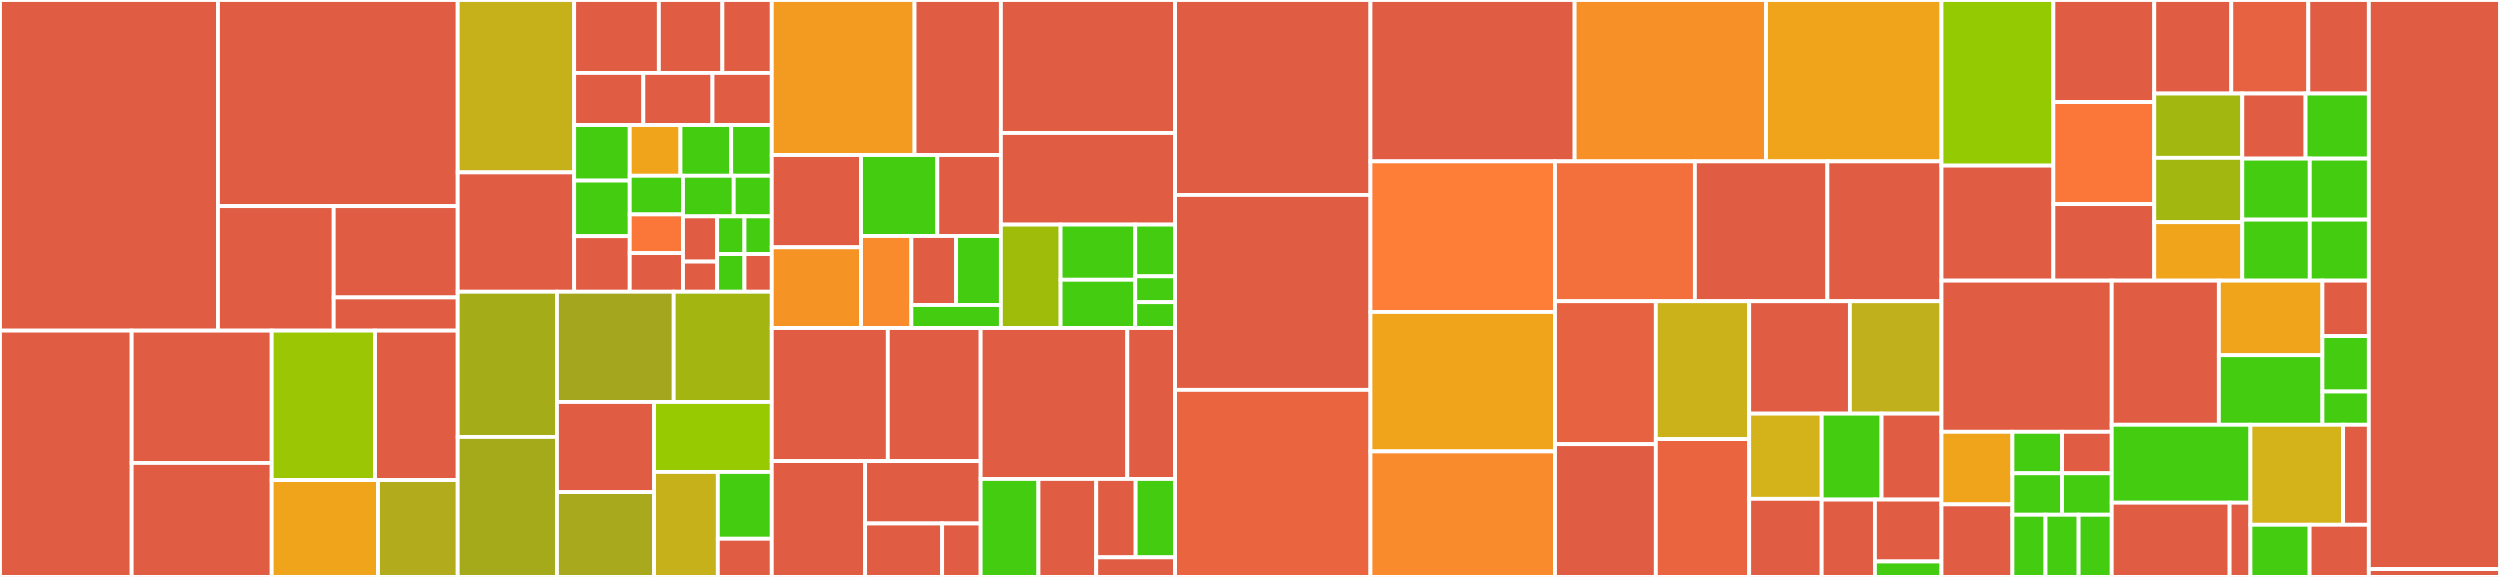 <svg baseProfile="full" width="650" height="150" viewBox="0 0 650 150" version="1.1"
xmlns="http://www.w3.org/2000/svg" xmlns:ev="http://www.w3.org/2001/xml-events"
xmlns:xlink="http://www.w3.org/1999/xlink">

<rect x="0" y="0" width="650" height="150" fill="#333333" stroke="none"/>

<style>rect.s{mask:url(#mask);}</style>
<defs>
  <pattern id="white" width="4" height="4" patternUnits="userSpaceOnUse" patternTransform="rotate(45)">
    <rect width="2" height="2" transform="translate(0,0)" fill="white"></rect>
  </pattern>
  <mask id="mask">
    <rect x="0" y="0" width="100%" height="100%" fill="url(#white)"></rect>
  </mask>
</defs>

<rect x="0" y="0" width="56.669" height="85.965" fill="#e05d44" stroke="white" stroke-width="1" class=" tooltipped" data-content="src/components/thread/CreateCommentForm.tsx"><title>src/components/thread/CreateCommentForm.tsx</title></rect>
<rect x="56.669" y="0" width="62.336" height="53.589" fill="#e05d44" stroke="white" stroke-width="1" class=" tooltipped" data-content="src/components/thread/CommentCard.tsx"><title>src/components/thread/CommentCard.tsx</title></rect>
<rect x="56.669" y="53.589" width="30.093" height="32.376" fill="#e05d44" stroke="white" stroke-width="1" class=" tooltipped" data-content="src/components/thread/VoteButton.tsx"><title>src/components/thread/VoteButton.tsx</title></rect>
<rect x="86.762" y="53.589" width="32.243" height="23.743" fill="#e05d44" stroke="white" stroke-width="1" class=" tooltipped" data-content="src/components/thread/AuthorSelection.tsx"><title>src/components/thread/AuthorSelection.tsx</title></rect>
<rect x="86.762" y="77.331" width="32.243" height="8.634" fill="#e05d44" stroke="white" stroke-width="1" class=" tooltipped" data-content="src/components/thread/CommentTextField.tsx"><title>src/components/thread/CommentTextField.tsx</title></rect>
<rect x="0" y="85.965" width="34.234" height="64.035" fill="#e05d44" stroke="white" stroke-width="1" class=" tooltipped" data-content="src/components/layout/TopNavbar.tsx"><title>src/components/layout/TopNavbar.tsx</title></rect>
<rect x="34.234" y="85.965" width="36.408" height="34.407" fill="#e05d44" stroke="white" stroke-width="1" class=" tooltipped" data-content="src/components/layout/ThreadFormDialog.tsx"><title>src/components/layout/ThreadFormDialog.tsx</title></rect>
<rect x="34.234" y="120.372" width="36.408" height="29.628" fill="#e05d44" stroke="white" stroke-width="1" class=" tooltipped" data-content="src/components/layout/BottomNavbar.tsx"><title>src/components/layout/BottomNavbar.tsx</title></rect>
<rect x="70.642" y="85.965" width="26.868" height="38.853" fill="#9ac603" stroke="white" stroke-width="1" class=" tooltipped" data-content="src/components/layout/Footer.tsx"><title>src/components/layout/Footer.tsx</title></rect>
<rect x="97.51" y="85.965" width="21.494" height="38.853" fill="#e05d44" stroke="white" stroke-width="1" class=" tooltipped" data-content="src/components/layout/ImageViewer.tsx"><title>src/components/layout/ImageViewer.tsx</title></rect>
<rect x="70.642" y="124.818" width="27.636" height="25.182" fill="#efa41b" stroke="white" stroke-width="1" class=" tooltipped" data-content="src/components/layout/Head.tsx"><title>src/components/layout/Head.tsx</title></rect>
<rect x="98.278" y="124.818" width="20.727" height="25.182" fill="#b2ac1c" stroke="white" stroke-width="1" class=" tooltipped" data-content="src/components/layout/Notifications.tsx"><title>src/components/layout/Notifications.tsx</title></rect>
<rect x="119.004" y="0" width="30.277" height="44.822" fill="#c6b11a" stroke="white" stroke-width="1" class=" tooltipped" data-content="src/components/shared/SettingsList.tsx"><title>src/components/shared/SettingsList.tsx</title></rect>
<rect x="119.004" y="44.822" width="30.277" height="31.03" fill="#e05d44" stroke="white" stroke-width="1" class=" tooltipped" data-content="src/components/shared/OrderingButton.tsx"><title>src/components/shared/OrderingButton.tsx</title></rect>
<rect x="149.281" y="0" width="22.02" height="18.963" fill="#e05d44" stroke="white" stroke-width="1" class=" tooltipped" data-content="src/components/shared/TopNavbarSearchWidget.tsx"><title>src/components/shared/TopNavbarSearchWidget.tsx</title></rect>
<rect x="171.301" y="0" width="16.515" height="18.963" fill="#e05d44" stroke="white" stroke-width="1" class=" tooltipped" data-content="src/components/shared/BackButton.tsx"><title>src/components/shared/BackButton.tsx</title></rect>
<rect x="187.815" y="0" width="12.845" height="18.963" fill="#e05d44" stroke="white" stroke-width="1" class=" tooltipped" data-content="src/components/shared/Badge.tsx"><title>src/components/shared/Badge.tsx</title></rect>
<rect x="149.281" y="18.963" width="17.983" height="13.545" fill="#e05d44" stroke="white" stroke-width="1" class=" tooltipped" data-content="src/components/shared/NotFoundBox.tsx"><title>src/components/shared/NotFoundBox.tsx</title></rect>
<rect x="167.264" y="18.963" width="17.983" height="13.545" fill="#e05d44" stroke="white" stroke-width="1" class=" tooltipped" data-content="src/components/shared/BadgeTierIcon.tsx"><title>src/components/shared/BadgeTierIcon.tsx</title></rect>
<rect x="185.247" y="18.963" width="15.414" height="13.545" fill="#e05d44" stroke="white" stroke-width="1" class=" tooltipped" data-content="src/components/shared/LoadingBox.tsx"><title>src/components/shared/LoadingBox.tsx</title></rect>
<rect x="149.281" y="32.508" width="14.45" height="14.448" fill="#4c1" stroke="white" stroke-width="1" class=" tooltipped" data-content="src/components/shared/ActionsButton.tsx"><title>src/components/shared/ActionsButton.tsx</title></rect>
<rect x="149.281" y="46.956" width="14.45" height="14.448" fill="#4c1" stroke="white" stroke-width="1" class=" tooltipped" data-content="src/components/shared/LanguageButton.tsx"><title>src/components/shared/LanguageButton.tsx</title></rect>
<rect x="149.281" y="61.404" width="14.45" height="14.448" fill="#e05d44" stroke="white" stroke-width="1" class=" tooltipped" data-content="src/components/shared/SettingsButton.tsx"><title>src/components/shared/SettingsButton.tsx</title></rect>
<rect x="163.732" y="32.508" width="13.189" height="13.192" fill="#efa41b" stroke="white" stroke-width="1" class=" tooltipped" data-content="src/components/shared/Emoji.tsx"><title>src/components/shared/Emoji.tsx</title></rect>
<rect x="176.92" y="32.508" width="13.189" height="13.192" fill="#4c1" stroke="white" stroke-width="1" class=" tooltipped" data-content="src/components/shared/AppStoreBadge.tsx"><title>src/components/shared/AppStoreBadge.tsx</title></rect>
<rect x="190.109" y="32.508" width="10.551" height="13.192" fill="#4c1" stroke="white" stroke-width="1" class=" tooltipped" data-content="src/components/shared/Link.tsx"><title>src/components/shared/Link.tsx</title></rect>
<rect x="163.732" y="45.7" width="13.848" height="10.051" fill="#4c1" stroke="white" stroke-width="1" class=" tooltipped" data-content="src/components/shared/Logo.tsx"><title>src/components/shared/Logo.tsx</title></rect>
<rect x="163.732" y="55.751" width="13.848" height="10.051" fill="#fa7739" stroke="white" stroke-width="1" class=" tooltipped" data-content="src/components/shared/ButtonLink.tsx"><title>src/components/shared/ButtonLink.tsx</title></rect>
<rect x="163.732" y="65.801" width="13.848" height="10.051" fill="#e05d44" stroke="white" stroke-width="1" class=" tooltipped" data-content="src/components/shared/ExternalLink.tsx"><title>src/components/shared/ExternalLink.tsx</title></rect>
<rect x="177.58" y="45.7" width="13.189" height="10.553" fill="#4c1" stroke="white" stroke-width="1" class=" tooltipped" data-content="src/components/shared/MarkdownContent.tsx"><title>src/components/shared/MarkdownContent.tsx</title></rect>
<rect x="190.769" y="45.7" width="9.892" height="10.553" fill="#4c1" stroke="white" stroke-width="1" class=" tooltipped" data-content="src/components/shared/GooglePlayBadge.tsx"><title>src/components/shared/GooglePlayBadge.tsx</title></rect>
<rect x="177.58" y="56.253" width="8.877" height="11.759" fill="#e05d44" stroke="white" stroke-width="1" class=" tooltipped" data-content="src/components/shared/MarkdownHelperText.tsx"><title>src/components/shared/MarkdownHelperText.tsx</title></rect>
<rect x="177.58" y="68.013" width="8.877" height="7.84" fill="#e05d44" stroke="white" stroke-width="1" class=" tooltipped" data-content="src/components/shared/TabPanel.tsx"><title>src/components/shared/TabPanel.tsx</title></rect>
<rect x="186.457" y="56.253" width="7.102" height="9.8" fill="#4c1" stroke="white" stroke-width="1" class=" tooltipped" data-content="src/components/shared/TextLink.tsx"><title>src/components/shared/TextLink.tsx</title></rect>
<rect x="193.559" y="56.253" width="7.102" height="9.8" fill="#4c1" stroke="white" stroke-width="1" class=" tooltipped" data-content="src/components/shared/LanguageFlag.tsx"><title>src/components/shared/LanguageFlag.tsx</title></rect>
<rect x="186.457" y="66.053" width="7.102" height="9.8" fill="#4c1" stroke="white" stroke-width="1" class=" tooltipped" data-content="src/components/shared/IconButtonLink.tsx"><title>src/components/shared/IconButtonLink.tsx</title></rect>
<rect x="193.559" y="66.053" width="7.102" height="9.8" fill="#e05d44" stroke="white" stroke-width="1" class=" tooltipped" data-content="src/components/shared/SocialMediaIcon.tsx"><title>src/components/shared/SocialMediaIcon.tsx</title></rect>
<rect x="119.004" y="75.852" width="25.811" height="37.748" fill="#a4ad17" stroke="white" stroke-width="1" class=" tooltipped" data-content="src/components/templates/SettingsTemplate.tsx"><title>src/components/templates/SettingsTemplate.tsx</title></rect>
<rect x="119.004" y="113.6" width="25.811" height="36.4" fill="#a4aa1a" stroke="white" stroke-width="1" class=" tooltipped" data-content="src/components/templates/LandingPageTemplate.tsx"><title>src/components/templates/LandingPageTemplate.tsx</title></rect>
<rect x="144.815" y="75.852" width="30.351" height="28.662" fill="#a4a61d" stroke="white" stroke-width="1" class=" tooltipped" data-content="src/components/templates/MarkdownTemplate.tsx"><title>src/components/templates/MarkdownTemplate.tsx</title></rect>
<rect x="175.166" y="75.852" width="25.495" height="28.662" fill="#a2b511" stroke="white" stroke-width="1" class=" tooltipped" data-content="src/components/templates/ActionRequiredTemplate.tsx"><title>src/components/templates/ActionRequiredTemplate.tsx</title></rect>
<rect x="144.815" y="104.514" width="25.245" height="23.432" fill="#e05d44" stroke="white" stroke-width="1" class=" tooltipped" data-content="src/components/templates/ErrorTemplate.tsx"><title>src/components/templates/ErrorTemplate.tsx</title></rect>
<rect x="144.815" y="127.946" width="25.245" height="22.054" fill="#a9a91d" stroke="white" stroke-width="1" class=" tooltipped" data-content="src/components/templates/FormTemplate.tsx"><title>src/components/templates/FormTemplate.tsx</title></rect>
<rect x="170.06" y="104.514" width="30.6" height="18.194" fill="#97ca00" stroke="white" stroke-width="1" class=" tooltipped" data-content="src/components/templates/MainTemplate.tsx"><title>src/components/templates/MainTemplate.tsx</title></rect>
<rect x="170.06" y="122.709" width="16.575" height="27.291" fill="#c6b11a" stroke="white" stroke-width="1" class=" tooltipped" data-content="src/components/templates/ListTemplate.tsx"><title>src/components/templates/ListTemplate.tsx</title></rect>
<rect x="186.635" y="122.709" width="14.025" height="17.367" fill="#4c1" stroke="white" stroke-width="1" class=" tooltipped" data-content="src/components/templates/LoadingTemplate.tsx"><title>src/components/templates/LoadingTemplate.tsx</title></rect>
<rect x="186.635" y="140.076" width="14.025" height="9.924" fill="#e05d44" stroke="white" stroke-width="1" class=" tooltipped" data-content="src/components/templates/LoginRequiredTemplate.tsx"><title>src/components/templates/LoginRequiredTemplate.tsx</title></rect>
<rect x="200.66" y="0" width="37.121" height="40.307" fill="#f39a21" stroke="white" stroke-width="1" class=" tooltipped" data-content="src/components/dialogs/ShareDialog.tsx"><title>src/components/dialogs/ShareDialog.tsx</title></rect>
<rect x="237.782" y="0" width="22.445" height="40.307" fill="#e05d44" stroke="white" stroke-width="1" class=" tooltipped" data-content="src/components/dialogs/FileDropDialog.tsx"><title>src/components/dialogs/FileDropDialog.tsx</title></rect>
<rect x="200.66" y="40.307" width="23.208" height="23.99" fill="#e05d44" stroke="white" stroke-width="1" class=" tooltipped" data-content="src/components/dialogs/ActionsDialog.tsx"><title>src/components/dialogs/ActionsDialog.tsx</title></rect>
<rect x="200.66" y="64.297" width="23.208" height="20.991" fill="#f59425" stroke="white" stroke-width="1" class=" tooltipped" data-content="src/components/dialogs/LanguageSelectorDialog.tsx"><title>src/components/dialogs/LanguageSelectorDialog.tsx</title></rect>
<rect x="223.868" y="40.307" width="19.832" height="21.055" fill="#4c1" stroke="white" stroke-width="1" class=" tooltipped" data-content="src/components/dialogs/ResponsiveDialog.tsx"><title>src/components/dialogs/ResponsiveDialog.tsx</title></rect>
<rect x="243.7" y="40.307" width="16.527" height="21.055" fill="#e05d44" stroke="white" stroke-width="1" class=" tooltipped" data-content="src/components/dialogs/DialogHeader.tsx"><title>src/components/dialogs/DialogHeader.tsx</title></rect>
<rect x="223.868" y="61.362" width="13.089" height="23.926" fill="#f98b2c" stroke="white" stroke-width="1" class=" tooltipped" data-content="src/components/dialogs/SkoleDialog.tsx"><title>src/components/dialogs/SkoleDialog.tsx</title></rect>
<rect x="236.957" y="61.362" width="11.635" height="17.944" fill="#e05d44" stroke="white" stroke-width="1" class=" tooltipped" data-content="src/components/dialogs/VotePromptDialog.tsx"><title>src/components/dialogs/VotePromptDialog.tsx</title></rect>
<rect x="248.592" y="61.362" width="11.635" height="17.944" fill="#4c1" stroke="white" stroke-width="1" class=" tooltipped" data-content="src/components/dialogs/ConfirmationDialog.tsx"><title>src/components/dialogs/ConfirmationDialog.tsx</title></rect>
<rect x="236.957" y="79.306" width="23.27" height="5.981" fill="#4c1" stroke="white" stroke-width="1" class=" tooltipped" data-content="src/components/dialogs/SettingsDialog.tsx"><title>src/components/dialogs/SettingsDialog.tsx</title></rect>
<rect x="260.227" y="0" width="45.287" height="34.576" fill="#e05d44" stroke="white" stroke-width="1" class=" tooltipped" data-content="src/components/form-fields/AvatarField.tsx"><title>src/components/form-fields/AvatarField.tsx</title></rect>
<rect x="260.227" y="34.576" width="45.287" height="23.819" fill="#e05d44" stroke="white" stroke-width="1" class=" tooltipped" data-content="src/components/form-fields/ImageField.tsx"><title>src/components/form-fields/ImageField.tsx</title></rect>
<rect x="260.227" y="58.395" width="15.527" height="26.892" fill="#9fbc0b" stroke="white" stroke-width="1" class=" tooltipped" data-content="src/components/form-fields/PrimaryEmailField.tsx"><title>src/components/form-fields/PrimaryEmailField.tsx</title></rect>
<rect x="275.754" y="58.395" width="19.409" height="14.343" fill="#4c1" stroke="white" stroke-width="1" class=" tooltipped" data-content="src/components/form-fields/FormSubmitSection.tsx"><title>src/components/form-fields/FormSubmitSection.tsx</title></rect>
<rect x="275.754" y="72.738" width="19.409" height="12.55" fill="#4c1" stroke="white" stroke-width="1" class=" tooltipped" data-content="src/components/form-fields/PasswordField.tsx"><title>src/components/form-fields/PasswordField.tsx</title></rect>
<rect x="295.163" y="58.395" width="10.351" height="13.446" fill="#4c1" stroke="white" stroke-width="1" class=" tooltipped" data-content="src/components/form-fields/FormErrorMessage.tsx"><title>src/components/form-fields/FormErrorMessage.tsx</title></rect>
<rect x="295.163" y="71.841" width="10.351" height="6.723" fill="#4c1" stroke="white" stroke-width="1" class=" tooltipped" data-content="src/components/form-fields/TextFormField.tsx"><title>src/components/form-fields/TextFormField.tsx</title></rect>
<rect x="295.163" y="78.564" width="10.351" height="6.723" fill="#4c1" stroke="white" stroke-width="1" class=" tooltipped" data-content="src/components/form-fields/SwitchFormField.tsx"><title>src/components/form-fields/SwitchFormField.tsx</title></rect>
<rect x="200.66" y="85.288" width="30.172" height="34.599" fill="#e05d44" stroke="white" stroke-width="1" class=" tooltipped" data-content="src/components/tables/CommentTableRow.tsx"><title>src/components/tables/CommentTableRow.tsx</title></rect>
<rect x="230.832" y="85.288" width="24.137" height="34.599" fill="#e05d44" stroke="white" stroke-width="1" class=" tooltipped" data-content="src/components/tables/ThreadTableRow.tsx"><title>src/components/tables/ThreadTableRow.tsx</title></rect>
<rect x="200.66" y="119.886" width="24.266" height="30.114" fill="#e05d44" stroke="white" stroke-width="1" class=" tooltipped" data-content="src/components/tables/CustomTablePaginationActions.tsx"><title>src/components/tables/CustomTablePaginationActions.tsx</title></rect>
<rect x="224.926" y="119.886" width="30.043" height="16.215" fill="#e05d44" stroke="white" stroke-width="1" class=" tooltipped" data-content="src/components/tables/PaginatedTable.tsx"><title>src/components/tables/PaginatedTable.tsx</title></rect>
<rect x="224.926" y="136.101" width="20.029" height="13.899" fill="#e05d44" stroke="white" stroke-width="1" class=" tooltipped" data-content="src/components/tables/CustomTableFooter.tsx"><title>src/components/tables/CustomTableFooter.tsx</title></rect>
<rect x="244.955" y="136.101" width="10.014" height="13.899" fill="#e05d44" stroke="white" stroke-width="1" class=" tooltipped" data-content="src/components/tables/ThreadTableBody.tsx"><title>src/components/tables/ThreadTableBody.tsx</title></rect>
<rect x="254.969" y="85.288" width="38.13" height="39.24" fill="#e05d44" stroke="white" stroke-width="1" class=" tooltipped" data-content="src/components/activity/ActivityListItem.tsx"><title>src/components/activity/ActivityListItem.tsx</title></rect>
<rect x="293.099" y="85.288" width="12.415" height="39.24" fill="#e05d44" stroke="white" stroke-width="1" class=" tooltipped" data-content="src/components/activity/ActivityPreview.tsx"><title>src/components/activity/ActivityPreview.tsx</title></rect>
<rect x="254.969" y="124.528" width="15.027" height="25.472" fill="#4c1" stroke="white" stroke-width="1" class=" tooltipped" data-content="src/components/skeletons/SkeletonThreadTableList.tsx"><title>src/components/skeletons/SkeletonThreadTableList.tsx</title></rect>
<rect x="269.996" y="124.528" width="15.027" height="25.472" fill="#e05d44" stroke="white" stroke-width="1" class=" tooltipped" data-content="src/components/skeletons/SkeletonCommentTableList.tsx"><title>src/components/skeletons/SkeletonCommentTableList.tsx</title></rect>
<rect x="285.023" y="124.528" width="10.246" height="20.378" fill="#e05d44" stroke="white" stroke-width="1" class=" tooltipped" data-content="src/components/skeletons/SkeletonCommentList.tsx"><title>src/components/skeletons/SkeletonCommentList.tsx</title></rect>
<rect x="295.268" y="124.528" width="10.246" height="20.378" fill="#4c1" stroke="white" stroke-width="1" class=" tooltipped" data-content="src/components/skeletons/SkeletonActivityTableList.tsx"><title>src/components/skeletons/SkeletonActivityTableList.tsx</title></rect>
<rect x="285.023" y="144.906" width="20.491" height="5.094" fill="#e05d44" stroke="white" stroke-width="1" class=" tooltipped" data-content="src/components/skeletons/SkeletonActivityPreviewList.tsx"><title>src/components/skeletons/SkeletonActivityPreviewList.tsx</title></rect>
<rect x="305.514" y="0" width="50.803" height="50.685" fill="#e05d44" stroke="white" stroke-width="1" class=" tooltipped" data-content="src/pages/verify-account.tsx"><title>src/pages/verify-account.tsx</title></rect>
<rect x="305.514" y="50.685" width="50.803" height="50.685" fill="#e05d44" stroke="white" stroke-width="1" class=" tooltipped" data-content="src/pages/verify-backup-email.tsx"><title>src/pages/verify-backup-email.tsx</title></rect>
<rect x="305.514" y="101.37" width="50.803" height="48.63" fill="#ea653f" stroke="white" stroke-width="1" class=" tooltipped" data-content="src/pages/login.tsx"><title>src/pages/login.tsx</title></rect>
<rect x="356.317" y="0" width="53.083" height="41.953" fill="#e05d44" stroke="white" stroke-width="1" class=" tooltipped" data-content="src/pages/reset-password.tsx"><title>src/pages/reset-password.tsx</title></rect>
<rect x="409.4" y="0" width="49.765" height="41.953" fill="#f79127" stroke="white" stroke-width="1" class=" tooltipped" data-content="src/pages/search.tsx"><title>src/pages/search.tsx</title></rect>
<rect x="459.164" y="0" width="45.618" height="41.953" fill="#efa41b" stroke="white" stroke-width="1" class=" tooltipped" data-content="src/pages/account-settings.tsx"><title>src/pages/account-settings.tsx</title></rect>
<rect x="356.317" y="41.953" width="47.986" height="39.158" fill="#fe7d37" stroke="white" stroke-width="1" class=" tooltipped" data-content="src/pages/activity.tsx"><title>src/pages/activity.tsx</title></rect>
<rect x="356.317" y="81.111" width="47.986" height="36.257" fill="#efa41b" stroke="white" stroke-width="1" class=" tooltipped" data-content="src/pages/register.tsx"><title>src/pages/register.tsx</title></rect>
<rect x="356.317" y="117.368" width="47.986" height="32.632" fill="#f98b2c" stroke="white" stroke-width="1" class=" tooltipped" data-content="src/pages/home.tsx"><title>src/pages/home.tsx</title></rect>
<rect x="404.302" y="41.953" width="36.364" height="36.362" fill="#f36f3b" stroke="white" stroke-width="1" class=" tooltipped" data-content="src/pages/edit-profile.tsx"><title>src/pages/edit-profile.tsx</title></rect>
<rect x="440.667" y="41.953" width="34.45" height="36.362" fill="#e05d44" stroke="white" stroke-width="1" class=" tooltipped" data-content="src/pages/delete-account.tsx"><title>src/pages/delete-account.tsx</title></rect>
<rect x="475.117" y="41.953" width="29.665" height="36.362" fill="#e05d44" stroke="white" stroke-width="1" class=" tooltipped" data-content="src/pages/my-data.tsx"><title>src/pages/my-data.tsx</title></rect>
<rect x="404.302" y="78.315" width="26.212" height="37.17" fill="#e76241" stroke="white" stroke-width="1" class=" tooltipped" data-content="src/pages/logout.tsx"><title>src/pages/logout.tsx</title></rect>
<rect x="404.302" y="115.485" width="26.212" height="34.515" fill="#e05d44" stroke="white" stroke-width="1" class=" tooltipped" data-content="src/pages/contact.tsx"><title>src/pages/contact.tsx</title></rect>
<rect x="430.515" y="78.315" width="24.27" height="35.842" fill="#ccb21a" stroke="white" stroke-width="1" class=" tooltipped" data-content="src/pages/starred.tsx"><title>src/pages/starred.tsx</title></rect>
<rect x="430.515" y="114.158" width="24.27" height="35.842" fill="#ea653f" stroke="white" stroke-width="1" class=" tooltipped" data-content="src/pages/change-password.tsx"><title>src/pages/change-password.tsx</title></rect>
<rect x="454.785" y="78.315" width="26.189" height="29.231" fill="#e05d44" stroke="white" stroke-width="1" class=" tooltipped" data-content="src/pages/badges.tsx"><title>src/pages/badges.tsx</title></rect>
<rect x="480.974" y="78.315" width="23.808" height="29.231" fill="#c0b01b" stroke="white" stroke-width="1" class=" tooltipped" data-content="src/pages/_app.tsx"><title>src/pages/_app.tsx</title></rect>
<rect x="454.785" y="107.546" width="18.851" height="22.15" fill="#d3b319" stroke="white" stroke-width="1" class=" tooltipped" data-content="src/pages/index.tsx"><title>src/pages/index.tsx</title></rect>
<rect x="454.785" y="129.696" width="18.851" height="20.304" fill="#e05d44" stroke="white" stroke-width="1" class=" tooltipped" data-content="src/pages/_document.tsx"><title>src/pages/_document.tsx</title></rect>
<rect x="473.636" y="107.546" width="15.573" height="22.344" fill="#4c1" stroke="white" stroke-width="1" class=" tooltipped" data-content="src/pages/about.tsx"><title>src/pages/about.tsx</title></rect>
<rect x="489.209" y="107.546" width="15.573" height="22.344" fill="#e05d44" stroke="white" stroke-width="1" class=" tooltipped" data-content="src/pages/score.tsx"><title>src/pages/score.tsx</title></rect>
<rect x="473.636" y="129.89" width="13.843" height="20.11" fill="#e05d44" stroke="white" stroke-width="1" class=" tooltipped" data-content="src/pages/terms.tsx"><title>src/pages/terms.tsx</title></rect>
<rect x="487.479" y="129.89" width="17.303" height="16.088" fill="#e05d44" stroke="white" stroke-width="1" class=" tooltipped" data-content="src/pages/privacy.tsx"><title>src/pages/privacy.tsx</title></rect>
<rect x="487.479" y="145.978" width="17.303" height="4.022" fill="#4c1" stroke="white" stroke-width="1" class=" tooltipped" data-content="src/pages/404.tsx"><title>src/pages/404.tsx</title></rect>
<rect x="504.782" y="0" width="29.091" height="43.061" fill="#93ca01" stroke="white" stroke-width="1" class=" tooltipped" data-content="src/context/auth.tsx"><title>src/context/auth.tsx</title></rect>
<rect x="504.782" y="43.061" width="29.091" height="29.903" fill="#e05d44" stroke="white" stroke-width="1" class=" tooltipped" data-content="src/context/share.tsx"><title>src/context/share.tsx</title></rect>
<rect x="533.873" y="0" width="26.229" height="26.533" fill="#e05d44" stroke="white" stroke-width="1" class=" tooltipped" data-content="src/context/confirm.tsx"><title>src/context/confirm.tsx</title></rect>
<rect x="533.873" y="26.533" width="26.229" height="26.533" fill="#fa7739" stroke="white" stroke-width="1" class=" tooltipped" data-content="src/context/darkMode.tsx"><title>src/context/darkMode.tsx</title></rect>
<rect x="533.873" y="53.065" width="26.229" height="19.899" fill="#e05d44" stroke="white" stroke-width="1" class=" tooltipped" data-content="src/context/threadForm.tsx"><title>src/context/threadForm.tsx</title></rect>
<rect x="560.102" y="0" width="20.03" height="24.322" fill="#e05d44" stroke="white" stroke-width="1" class=" tooltipped" data-content="src/context/info.tsx"><title>src/context/info.tsx</title></rect>
<rect x="580.132" y="0" width="20.03" height="24.322" fill="#e76241" stroke="white" stroke-width="1" class=" tooltipped" data-content="src/context/actions.tsx"><title>src/context/actions.tsx</title></rect>
<rect x="600.162" y="0" width="15.738" height="24.322" fill="#e05d44" stroke="white" stroke-width="1" class=" tooltipped" data-content="src/context/thread.tsx"><title>src/context/thread.tsx</title></rect>
<rect x="560.102" y="24.322" width="22.891" height="16.721" fill="#a2b710" stroke="white" stroke-width="1" class=" tooltipped" data-content="src/context/ordering.tsx"><title>src/context/ordering.tsx</title></rect>
<rect x="560.102" y="41.043" width="22.891" height="16.721" fill="#a2b710" stroke="white" stroke-width="1" class=" tooltipped" data-content="src/context/notifications.tsx"><title>src/context/notifications.tsx</title></rect>
<rect x="560.102" y="57.764" width="22.891" height="15.201" fill="#efa41b" stroke="white" stroke-width="1" class=" tooltipped" data-content="src/context/drag.tsx"><title>src/context/drag.tsx</title></rect>
<rect x="582.993" y="24.322" width="16.453" height="16.919" fill="#e05d44" stroke="white" stroke-width="1" class=" tooltipped" data-content="src/context/vote.tsx"><title>src/context/vote.tsx</title></rect>
<rect x="599.446" y="24.322" width="16.453" height="16.919" fill="#4c1" stroke="white" stroke-width="1" class=" tooltipped" data-content="src/context/history.tsx"><title>src/context/history.tsx</title></rect>
<rect x="582.993" y="41.241" width="17.55" height="15.862" fill="#4c1" stroke="white" stroke-width="1" class=" tooltipped" data-content="src/context/language.tsx"><title>src/context/language.tsx</title></rect>
<rect x="582.993" y="57.103" width="17.55" height="15.862" fill="#4c1" stroke="white" stroke-width="1" class=" tooltipped" data-content="src/context/settings.tsx"><title>src/context/settings.tsx</title></rect>
<rect x="600.543" y="41.241" width="15.356" height="15.862" fill="#4c1" stroke="white" stroke-width="1" class=" tooltipped" data-content="src/context/scrolling.tsx"><title>src/context/scrolling.tsx</title></rect>
<rect x="600.543" y="57.103" width="15.356" height="15.862" fill="#4c1" stroke="white" stroke-width="1" class=" tooltipped" data-content="src/context/mediaQuery.tsx"><title>src/context/mediaQuery.tsx</title></rect>
<rect x="504.782" y="72.965" width="44.266" height="39.304" fill="#e05d44" stroke="white" stroke-width="1" class=" tooltipped" data-content="src/hocs/withUserMe.tsx"><title>src/hocs/withUserMe.tsx</title></rect>
<rect x="504.782" y="112.268" width="18.444" height="18.866" fill="#efa41b" stroke="white" stroke-width="1" class=" tooltipped" data-content="src/hocs/withAuthRequired.tsx"><title>src/hocs/withAuthRequired.tsx</title></rect>
<rect x="504.782" y="131.134" width="18.444" height="18.866" fill="#e05d44" stroke="white" stroke-width="1" class=" tooltipped" data-content="src/hocs/withVerificationRequired.tsx"><title>src/hocs/withVerificationRequired.tsx</title></rect>
<rect x="523.227" y="112.268" width="12.911" height="10.78" fill="#4c1" stroke="white" stroke-width="1" class=" tooltipped" data-content="src/hocs/withDrag.tsx"><title>src/hocs/withDrag.tsx</title></rect>
<rect x="536.137" y="112.268" width="12.911" height="10.78" fill="#e05d44" stroke="white" stroke-width="1" class=" tooltipped" data-content="src/hocs/withThread.tsx"><title>src/hocs/withThread.tsx</title></rect>
<rect x="523.227" y="123.049" width="12.911" height="10.78" fill="#4c1" stroke="white" stroke-width="1" class=" tooltipped" data-content="src/hocs/withActions.tsx"><title>src/hocs/withActions.tsx</title></rect>
<rect x="536.137" y="123.049" width="12.911" height="10.78" fill="#4c1" stroke="white" stroke-width="1" class=" tooltipped" data-content="src/hocs/withDarkMode.tsx"><title>src/hocs/withDarkMode.tsx</title></rect>
<rect x="523.227" y="133.829" width="8.607" height="16.171" fill="#4c1" stroke="white" stroke-width="1" class=" tooltipped" data-content="src/hocs/withScrolling.tsx"><title>src/hocs/withScrolling.tsx</title></rect>
<rect x="531.834" y="133.829" width="8.607" height="16.171" fill="#4c1" stroke="white" stroke-width="1" class=" tooltipped" data-content="src/hocs/withMediaQueries.tsx"><title>src/hocs/withMediaQueries.tsx</title></rect>
<rect x="540.441" y="133.829" width="8.607" height="16.171" fill="#4c1" stroke="white" stroke-width="1" class=" tooltipped" data-content="src/hocs/withCommonContexts.tsx"><title>src/hocs/withCommonContexts.tsx</title></rect>
<rect x="549.048" y="72.965" width="27.855" height="37.477" fill="#e05d44" stroke="white" stroke-width="1" class=" tooltipped" data-content="src/hooks/useForm.ts"><title>src/hooks/useForm.ts</title></rect>
<rect x="576.903" y="72.965" width="26.926" height="19.385" fill="#efa41b" stroke="white" stroke-width="1" class=" tooltipped" data-content="src/hooks/useUserMe.ts"><title>src/hooks/useUserMe.ts</title></rect>
<rect x="576.903" y="92.349" width="26.926" height="18.092" fill="#4c1" stroke="white" stroke-width="1" class=" tooltipped" data-content="src/hooks/useMuiTheme.ts"><title>src/hooks/useMuiTheme.ts</title></rect>
<rect x="603.829" y="72.965" width="12.07" height="14.414" fill="#e05d44" stroke="white" stroke-width="1" class=" tooltipped" data-content="src/hooks/useDayjs.ts"><title>src/hooks/useDayjs.ts</title></rect>
<rect x="603.829" y="87.379" width="12.07" height="14.414" fill="#4c1" stroke="white" stroke-width="1" class=" tooltipped" data-content="src/hooks/useOpen.tsx"><title>src/hooks/useOpen.tsx</title></rect>
<rect x="603.829" y="101.793" width="12.07" height="8.648" fill="#4c1" stroke="white" stroke-width="1" class=" tooltipped" data-content="src/hooks/useLanguageHeaderContext.ts"><title>src/hooks/useLanguageHeaderContext.ts</title></rect>
<rect x="549.048" y="110.441" width="36.064" height="20.262" fill="#4c1" stroke="white" stroke-width="1" class=" tooltipped" data-content="src/utils/constants.ts"><title>src/utils/constants.ts</title></rect>
<rect x="549.048" y="130.703" width="30.655" height="19.297" fill="#e05d44" stroke="white" stroke-width="1" class=" tooltipped" data-content="src/utils/helpers.ts"><title>src/utils/helpers.ts</title></rect>
<rect x="579.703" y="130.703" width="5.41" height="19.297" fill="#e05d44" stroke="white" stroke-width="1" class=" tooltipped" data-content="src/utils/urls.ts"><title>src/utils/urls.ts</title></rect>
<rect x="585.113" y="110.441" width="24.094" height="25.996" fill="#d3b319" stroke="white" stroke-width="1" class=" tooltipped" data-content="src/lib/apollo.ts"><title>src/lib/apollo.ts</title></rect>
<rect x="609.207" y="110.441" width="6.693" height="25.996" fill="#e05d44" stroke="white" stroke-width="1" class=" tooltipped" data-content="src/lib/i18n.ts"><title>src/lib/i18n.ts</title></rect>
<rect x="585.113" y="136.437" width="15.393" height="13.563" fill="#4c1" stroke="white" stroke-width="1" class=" tooltipped" data-content="src/styles.ts"><title>src/styles.ts</title></rect>
<rect x="600.506" y="136.437" width="15.393" height="13.563" fill="#e05d44" stroke="white" stroke-width="1" class=" tooltipped" data-content="src/markdown.ts"><title>src/markdown.ts</title></rect>
<rect x="615.899" y="0" width="34.101" height="147.959" fill="#e05d44" stroke="white" stroke-width="1" class=" tooltipped" data-content="__generated__/src/graphql/common.graphql.tsx"><title>__generated__/src/graphql/common.graphql.tsx</title></rect>
<rect x="615.899" y="147.959" width="34.101" height="2.041" fill="#e05d44" stroke="white" stroke-width="1" class=" tooltipped" data-content="i18n.js"><title>i18n.js</title></rect>
</svg>